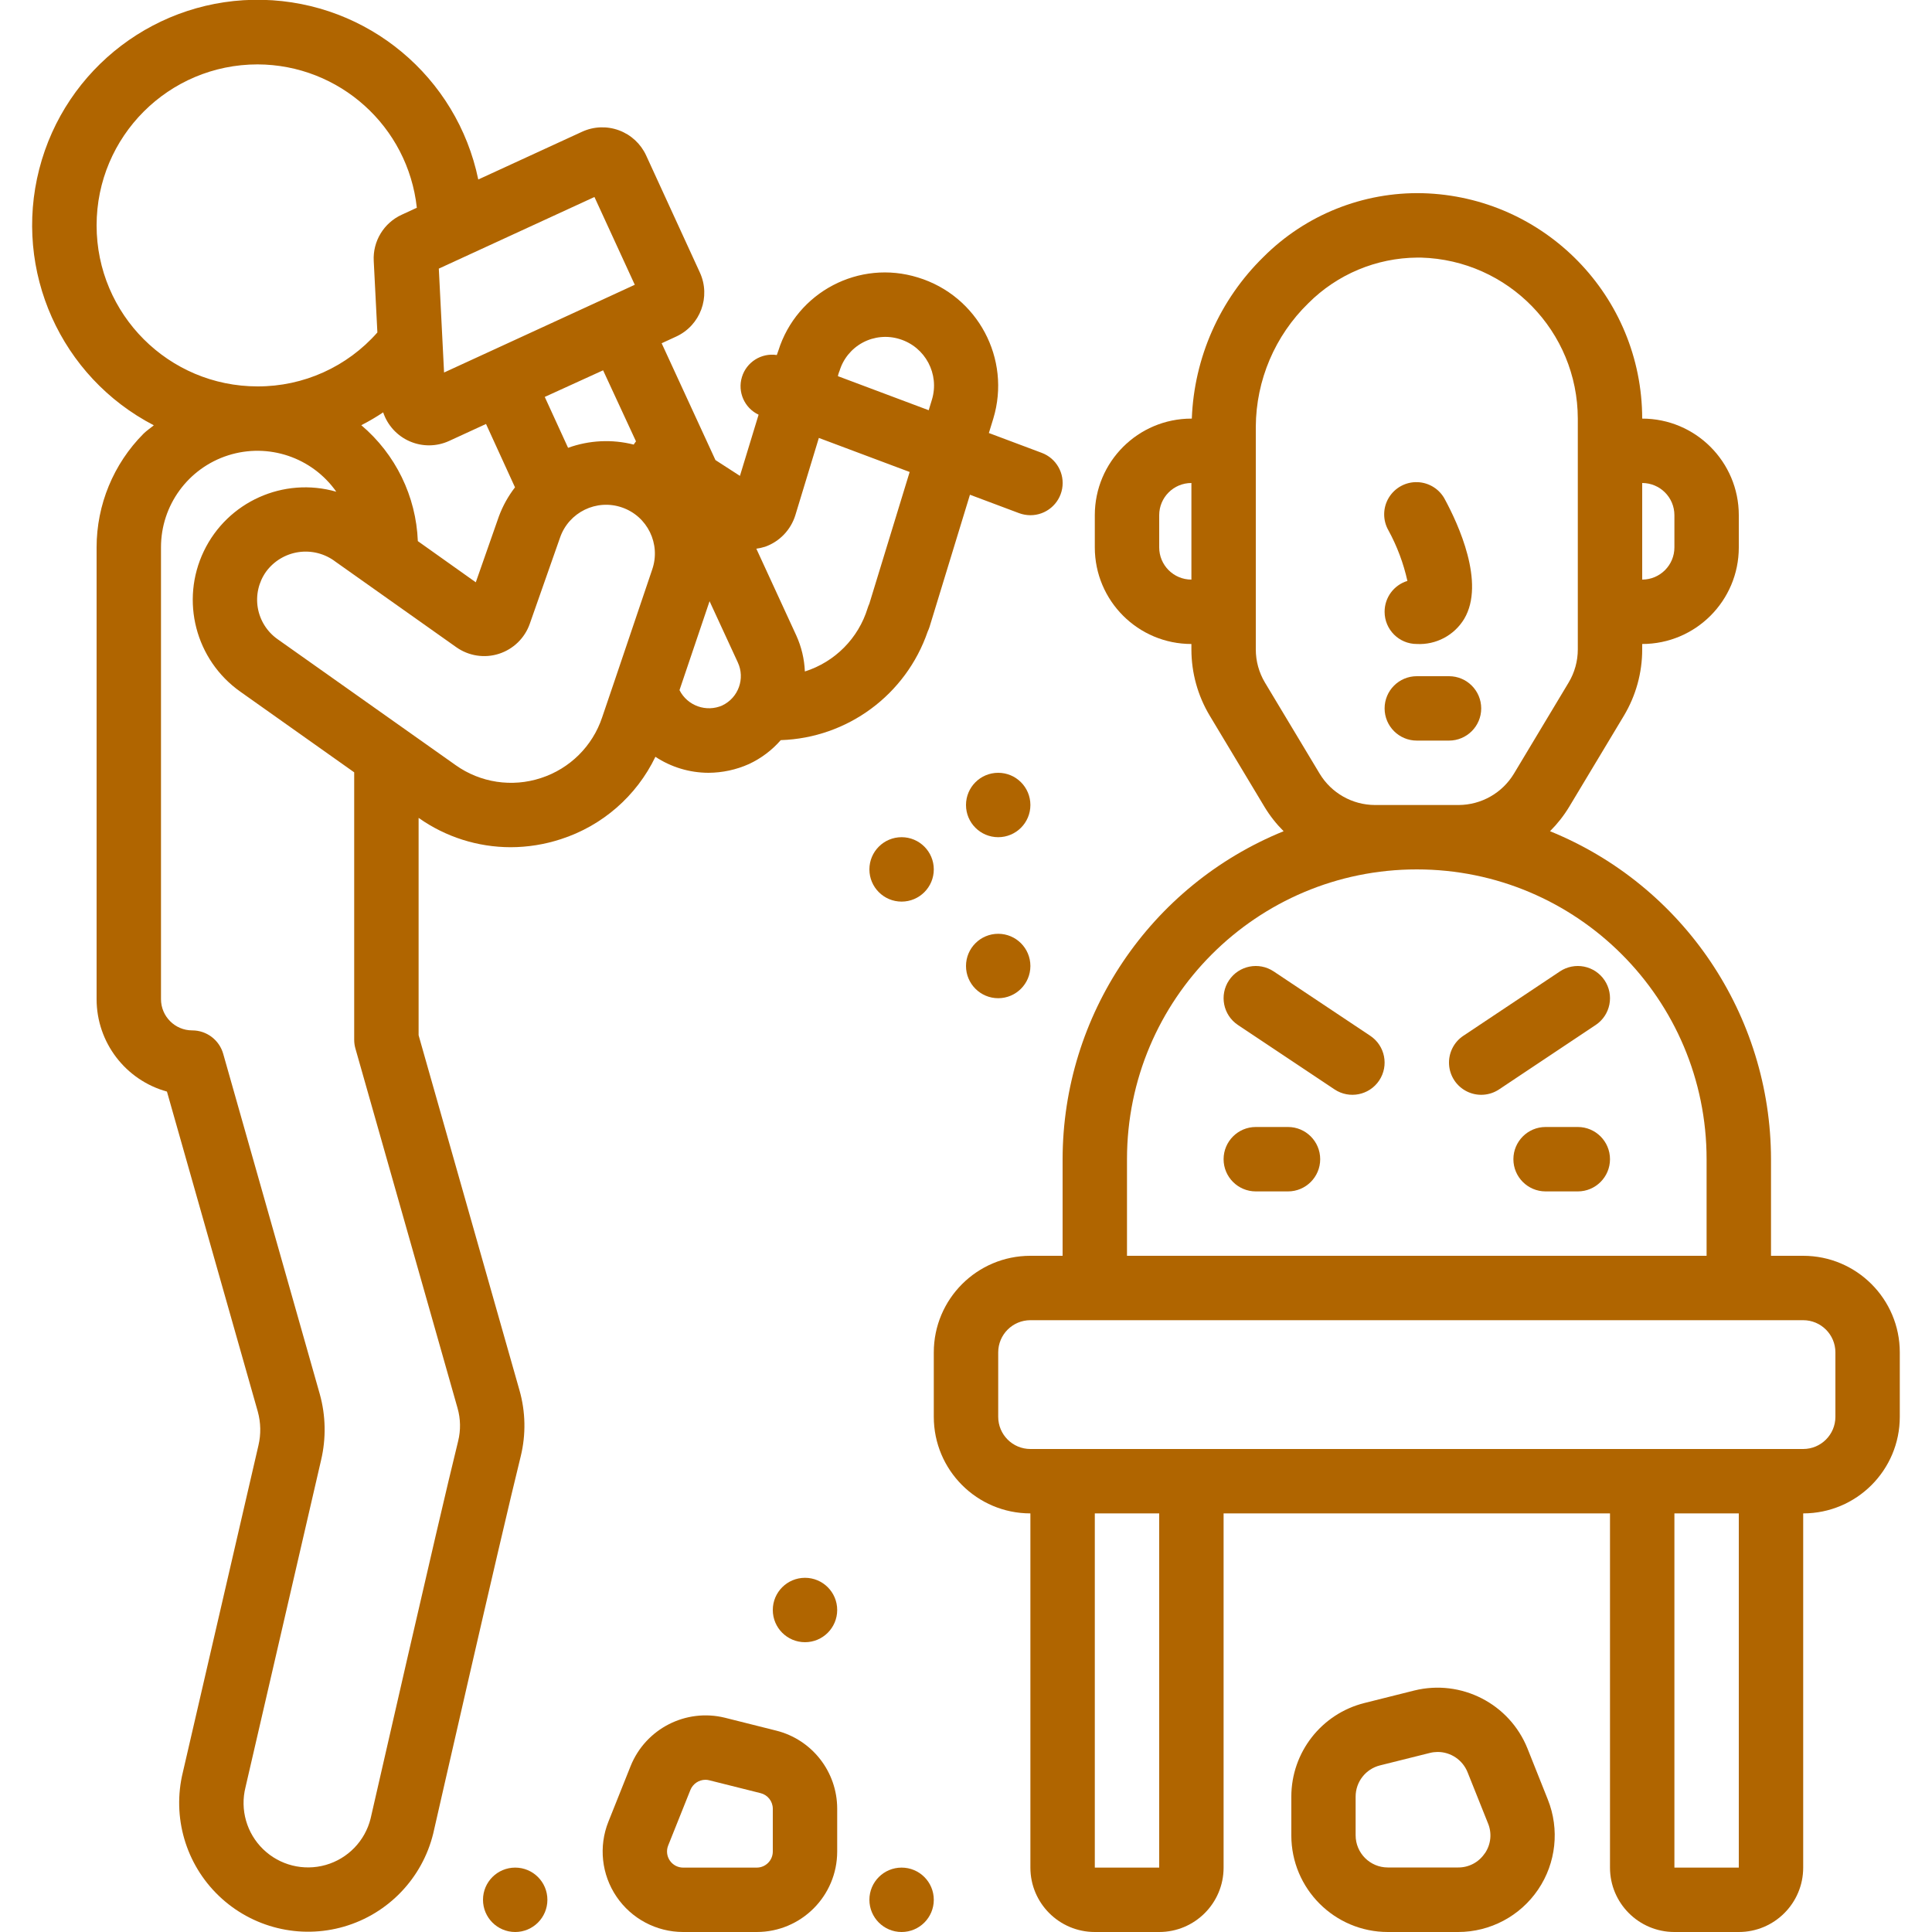 <svg width="85" height="85" viewBox="0 0 85 85" fill="none" xmlns="http://www.w3.org/2000/svg">
<g clip-path="url(#clip0_166_151)">
<path d="M6.767 18.711C6.619 18.836 6.456 18.941 6.315 19.08C4.992 20.409 4.25 22.208 4.25 24.083V43.959C4.25 45.856 5.517 47.52 7.345 48.025L11.342 62.105C11.476 62.591 11.486 63.103 11.37 63.594L8.045 77.972C7.564 79.94 8.17 82.015 9.634 83.415C11.098 84.815 13.197 85.328 15.142 84.761C17.086 84.193 18.58 82.631 19.061 80.664C19.091 80.535 22.001 67.742 22.912 64.062C23.144 63.107 23.124 62.108 22.854 61.163L18.417 45.547V35.983L18.439 35.999C19.618 36.827 21.023 37.272 22.464 37.274C23.215 37.273 23.962 37.153 24.675 36.92C26.5 36.332 28.003 35.022 28.835 33.296C29.527 33.753 30.337 33.997 31.167 34C31.781 33.997 32.388 33.867 32.949 33.616C33.484 33.367 33.962 33.008 34.35 32.563C37.287 32.467 39.858 30.567 40.814 27.788C40.845 27.722 40.872 27.654 40.895 27.584L42.674 21.766L44.836 22.577C44.995 22.636 45.164 22.666 45.333 22.667C46.019 22.668 46.607 22.177 46.73 21.503C46.852 20.828 46.473 20.162 45.831 19.923L43.506 19.051L43.701 18.417C44.496 15.788 43.015 13.012 40.389 12.209C37.804 11.404 35.055 12.844 34.244 15.428C34.235 15.453 34.183 15.593 34.176 15.62C33.495 15.517 32.842 15.929 32.642 16.587C32.441 17.245 32.753 17.951 33.375 18.245L32.554 20.937L31.477 20.241L29.11 15.102L29.75 14.807C30.815 14.316 31.281 13.055 30.791 11.989L28.427 6.838C28.191 6.326 27.762 5.929 27.233 5.734C26.704 5.538 26.12 5.561 25.608 5.797L21.042 7.897C20.106 3.377 16.176 0.101 11.562 -0.007C6.948 -0.114 2.87 2.976 1.725 7.446C0.579 11.917 2.67 16.587 6.767 18.711ZM20.131 61.954C20.265 62.424 20.274 62.921 20.158 63.396C19.244 67.092 16.333 79.91 16.304 80.012C16.058 80.995 15.306 81.772 14.331 82.05C13.356 82.328 12.307 82.065 11.579 81.36C10.851 80.655 10.554 79.615 10.801 78.632L14.127 64.236C14.352 63.28 14.333 62.283 14.07 61.337L9.82 46.363C9.647 45.754 9.091 45.333 8.457 45.333C7.699 45.333 7.084 44.718 7.083 43.959V24.083C7.08 22.232 8.278 20.593 10.042 20.032C11.806 19.472 13.73 20.12 14.796 21.634C12.475 20.967 10.013 22.073 8.968 24.249C7.924 26.426 8.602 29.038 10.574 30.431L15.583 33.979V45.744C15.583 45.875 15.601 46.005 15.637 46.131L20.131 61.954ZM16.858 18.142C17.049 18.713 17.474 19.177 18.027 19.417C18.58 19.658 19.209 19.652 19.757 19.401L21.383 18.653L22.658 21.441C22.359 21.828 22.12 22.258 21.95 22.716L20.933 25.619L18.383 23.807C18.306 21.833 17.403 19.983 15.895 18.707C16.227 18.538 16.549 18.349 16.858 18.142ZM23.8 34.23C22.53 34.648 21.136 34.438 20.046 33.663L20.02 33.644L12.212 28.121C11.75 27.795 11.438 27.299 11.342 26.743C11.247 26.186 11.378 25.615 11.704 25.154C12.048 24.684 12.566 24.373 13.142 24.29C13.718 24.208 14.303 24.361 14.764 24.715L20.076 28.475C20.62 28.86 21.314 28.968 21.949 28.765C22.584 28.562 23.088 28.073 23.308 27.444L24.639 23.654C25.025 22.534 26.246 21.939 27.366 22.326C28.486 22.712 29.081 23.934 28.695 25.054L27.03 29.978L26.492 31.561C26.07 32.827 25.07 33.818 23.8 34.23ZM31.786 31.034C31.078 31.35 30.245 31.055 29.895 30.363L31.218 26.451L32.46 29.142C32.791 29.852 32.489 30.696 31.782 31.034H31.786ZM36.931 16.336C37.09 15.793 37.461 15.337 37.96 15.07C38.459 14.804 39.045 14.749 39.584 14.919C40.71 15.266 41.343 16.457 41.001 17.584L40.859 18.048L36.863 16.549L36.872 16.523C36.867 16.501 36.92 16.361 36.927 16.336H36.931ZM33.657 24.056C34.296 23.83 34.791 23.315 34.992 22.667L36.026 19.267L40.021 20.765L38.246 26.565C38.217 26.626 38.193 26.689 38.173 26.754C37.767 28.081 36.734 29.123 35.411 29.542C35.388 28.997 35.261 28.461 35.036 27.964L33.275 24.139C33.403 24.123 33.53 24.095 33.653 24.056H33.657ZM27.981 19.418C27.945 19.463 27.912 19.511 27.881 19.56C26.926 19.317 25.92 19.367 24.993 19.702L23.967 17.463L26.534 16.292L27.981 19.418ZM26.153 8.667L27.928 12.529L26.645 13.12L21.502 15.486L19.537 16.389L19.306 11.818L26.153 8.667ZM11.333 2.833C14.934 2.845 17.95 5.561 18.339 9.14L17.679 9.445C16.887 9.805 16.396 10.613 16.443 11.482L16.603 14.627C15.271 16.141 13.35 17.006 11.333 17C7.421 17 4.25 13.829 4.25 9.917C4.25 6.005 7.421 2.833 11.333 2.833Z" fill="#B06500"/>
<path d="M60.917 26.917C60.917 27.699 61.551 28.333 62.333 28.333C63.178 28.377 63.978 27.954 64.417 27.231C65.362 25.645 64.145 23.038 63.579 21.989C63.346 21.529 62.882 21.232 62.366 21.213C61.851 21.194 61.366 21.457 61.1 21.899C60.835 22.34 60.83 22.892 61.088 23.338C61.468 24.036 61.748 24.783 61.92 25.558C61.322 25.74 60.915 26.292 60.917 26.917Z" fill="#B06500"/>
<path d="M65.167 31.167C65.167 30.384 64.532 29.75 63.75 29.75H62.333C61.551 29.75 60.917 30.384 60.917 31.167C60.917 31.949 61.551 32.583 62.333 32.583H63.75C64.532 32.583 65.167 31.949 65.167 31.167Z" fill="#B06500"/>
<path d="M56.667 49.583H55.25C54.468 49.583 53.833 50.218 53.833 51C53.833 51.782 54.468 52.417 55.25 52.417H56.667C57.449 52.417 58.083 51.782 58.083 51C58.083 50.218 57.449 49.583 56.667 49.583Z" fill="#B06500"/>
<path d="M69.417 49.583H68C67.218 49.583 66.583 50.218 66.583 51C66.583 51.782 67.218 52.417 68 52.417H69.417C70.199 52.417 70.833 51.782 70.833 51C70.833 50.218 70.199 49.583 69.417 49.583Z" fill="#B06500"/>
<path d="M79.333 55.25H77.917V51C77.908 44.661 74.066 38.958 68.194 36.57C68.517 36.248 68.8 35.889 69.036 35.499L71.444 31.49C71.972 30.608 72.251 29.6 72.25 28.573V28.333C74.597 28.333 76.5 26.431 76.5 24.083V22.667C76.5 20.32 74.597 18.417 72.25 18.417C72.244 13.041 67.963 8.646 62.59 8.5C59.968 8.438 57.435 9.453 55.583 11.309C53.663 13.188 52.536 15.732 52.435 18.417H52.417C50.069 18.417 48.167 20.32 48.167 22.667V24.083C48.167 26.431 50.069 28.333 52.417 28.333V28.573C52.417 29.6 52.696 30.608 53.224 31.488L55.633 35.499C55.868 35.889 56.151 36.248 56.474 36.57C50.602 38.958 46.759 44.661 46.75 51V55.25H45.333C42.986 55.25 41.083 57.153 41.083 59.5V62.333C41.083 64.681 42.986 66.583 45.333 66.583V82.167C45.333 83.731 46.602 85 48.167 85H51C52.565 85 53.833 83.731 53.833 82.167V66.583H70.833V82.167C70.833 83.731 72.102 85 73.667 85H76.5C78.065 85 79.333 83.731 79.333 82.167V66.583C81.68 66.583 83.583 64.681 83.583 62.333V59.5C83.583 57.153 81.68 55.25 79.333 55.25ZM73.667 22.667V24.083C73.667 24.866 73.032 25.5 72.25 25.5V21.25C73.032 21.25 73.667 21.884 73.667 22.667ZM51 24.083V22.667C51 21.884 51.634 21.25 52.417 21.25V25.5C51.634 25.5 51 24.866 51 24.083ZM60.492 35.417C59.497 35.414 58.575 34.892 58.061 34.041L55.652 30.03C55.389 29.59 55.25 29.086 55.25 28.573V18.774C55.261 16.726 56.093 14.769 57.561 13.341C58.832 12.068 60.553 11.347 62.352 11.333H62.517C66.354 11.441 69.41 14.579 69.417 18.417V28.573C69.417 29.086 69.277 29.59 69.013 30.03L66.605 34.041C66.09 34.892 65.169 35.413 64.175 35.417H60.492ZM49.583 51C49.583 43.958 55.292 38.25 62.333 38.25C69.375 38.25 75.083 43.958 75.083 51V55.25H49.583V51ZM51 82.167H48.167V66.583H51V82.167ZM76.5 82.167H73.667V66.583H76.5V82.167ZM80.75 62.333C80.75 63.116 80.116 63.75 79.333 63.75H45.333C44.551 63.75 43.917 63.116 43.917 62.333V59.5C43.917 58.718 44.551 58.083 45.333 58.083H79.333C80.116 58.083 80.75 58.718 80.75 59.5V62.333Z" fill="#B06500"/>
<path d="M56.036 42.738C55.385 42.304 54.506 42.479 54.071 43.13C53.637 43.781 53.813 44.661 54.464 45.095L58.714 47.929C59.365 48.363 60.244 48.187 60.679 47.536C61.113 46.885 60.937 46.005 60.286 45.571L56.036 42.738Z" fill="#B06500"/>
<path d="M70.595 43.13C70.387 42.818 70.063 42.601 69.694 42.527C69.326 42.454 68.943 42.529 68.63 42.738L64.38 45.571C63.959 45.852 63.72 46.337 63.753 46.842C63.785 47.347 64.085 47.796 64.539 48.02C64.993 48.245 65.532 48.21 65.953 47.929L70.203 45.095C70.516 44.887 70.733 44.563 70.806 44.194C70.88 43.826 70.804 43.443 70.595 43.13Z" fill="#B06500"/>
<path d="M43.917 36.833C44.699 36.833 45.333 36.199 45.333 35.417C45.333 34.634 44.699 34 43.917 34C43.134 34 42.5 34.634 42.5 35.417C42.5 36.199 43.134 36.833 43.917 36.833Z" fill="#B06500"/>
<path d="M39.667 39.667C40.449 39.667 41.083 39.032 41.083 38.25C41.083 37.468 40.449 36.833 39.667 36.833C38.884 36.833 38.25 37.468 38.25 38.25C38.25 39.032 38.884 39.667 39.667 39.667Z" fill="#B06500"/>
<path d="M43.917 43.917C44.699 43.917 45.333 43.282 45.333 42.5C45.333 41.718 44.699 41.083 43.917 41.083C43.134 41.083 42.5 41.718 42.5 42.5C42.5 43.282 43.134 43.917 43.917 43.917Z" fill="#B06500"/>
<path d="M35.417 72.25C36.199 72.25 36.833 71.616 36.833 70.833C36.833 70.051 36.199 69.417 35.417 69.417C34.634 69.417 34 70.051 34 70.833C34 71.616 34.634 72.25 35.417 72.25Z" fill="#B06500"/>
<path d="M39.667 85C40.449 85 41.083 84.366 41.083 83.583C41.083 82.801 40.449 82.167 39.667 82.167C38.884 82.167 38.25 82.801 38.25 83.583C38.25 84.366 38.884 85 39.667 85Z" fill="#B06500"/>
<path d="M22.667 85C23.449 85 24.083 84.366 24.083 83.583C24.083 82.801 23.449 82.167 22.667 82.167C21.884 82.167 21.25 82.801 21.25 83.583C21.25 84.366 21.884 85 22.667 85Z" fill="#B06500"/>
<path d="M34.15 76.14L31.892 75.573C30.174 75.151 28.406 76.057 27.745 77.698L26.767 80.147C26.331 81.237 26.465 82.473 27.124 83.445C27.783 84.417 28.88 84.999 30.055 85H33.292C35.248 85 36.833 83.414 36.833 81.458V79.576C36.833 77.951 35.727 76.534 34.15 76.14ZM34 81.458C34 81.85 33.683 82.167 33.292 82.167H30.055C29.82 82.167 29.6 82.05 29.468 81.855C29.336 81.66 29.31 81.413 29.397 81.195L30.376 78.748C30.486 78.48 30.747 78.304 31.036 78.303C31.093 78.303 31.15 78.31 31.205 78.325L33.463 78.891C33.779 78.97 34 79.253 34 79.578V81.458Z" fill="#B06500"/>
<path d="M67.202 76.925C66.41 74.954 64.287 73.867 62.224 74.375L60.031 74.925C58.14 75.398 56.813 77.097 56.813 79.047V80.75C56.813 83.097 58.715 85 61.063 85H64.152C65.562 85 66.881 84.3 67.671 83.132C68.462 81.965 68.621 80.481 68.098 79.172L67.202 76.925ZM65.324 81.539C65.064 81.931 64.623 82.165 64.152 82.161H61.058C60.276 82.161 59.642 81.527 59.642 80.744V79.044C59.642 78.394 60.084 77.828 60.714 77.67L62.908 77.122C63.02 77.094 63.134 77.08 63.248 77.079C63.828 77.078 64.35 77.431 64.566 77.969L65.463 80.212C65.648 80.65 65.596 81.153 65.324 81.545V81.539Z" fill="#B06500"/>
</g>
<defs>
<clipPath id="clip0_166_151">
<rect width="85" height="85" fill="white"/>
</clipPath>
</defs>
</svg>
